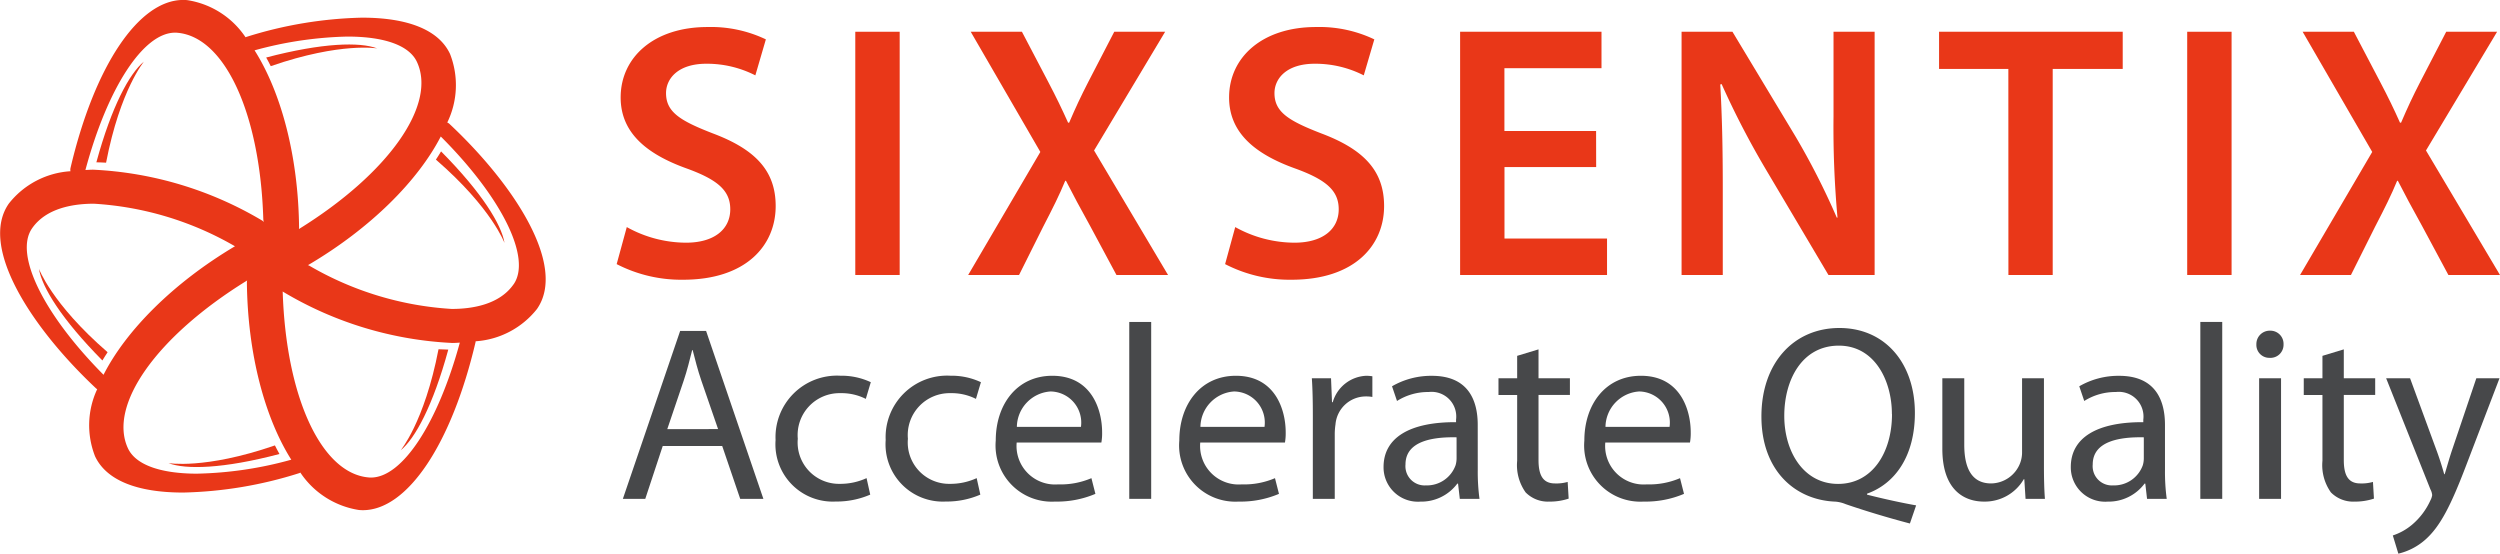 <svg xmlns="http://www.w3.org/2000/svg" width="180.62" height="40" viewBox="0 0 180.62 40">
  <g id="Group_70" data-name="Group 70" transform="translate(-22.363 -21.84)">
    <g id="Group_72" data-name="Group 72" transform="translate(22.363 21.84)">
      <g id="Group_71" data-name="Group 71" transform="translate(0 0)">
        <path id="Path_264" data-name="Path 264" d="M54.844,30.8a.486.486,0,0,0-.167-.107,6.175,6.175,0,0,0,.2-4.955c-.8-1.716-3-2.622-6.359-2.622a29.867,29.867,0,0,0-8.381,1.4c-.011,0-.021.014-.033.018a6.2,6.2,0,0,0-4.223-2.686c-.095-.007-.186-.012-.279-.012-3.219,0-6.417,4.771-8.148,12.156a.583.583,0,0,0,0,.219,6.16,6.16,0,0,0-4.452,2.337c-2.172,3.1,1.606,8.949,6.313,13.363a.792.792,0,0,0,.071.046,6.135,6.135,0,0,0-.155,4.851c.806,1.716,3.007,2.618,6.363,2.618a29.7,29.7,0,0,0,8.378-1.4.283.283,0,0,0,.089-.045A6.237,6.237,0,0,0,48.3,58.687c.093.007.184.013.278.013,3.217,0,6.416-4.773,8.147-12.159a.286.286,0,0,0,0-.044,6.171,6.171,0,0,0,4.434-2.334C63.328,41.058,59.551,35.212,54.844,30.8Zm-7.371-6.317c2.681,0,4.46.647,5.01,1.825,1.454,3.1-2.05,8.069-8.524,12.08a.573.573,0,0,0,.012-.09c-.054-5.176-1.3-9.8-3.216-12.821A27.3,27.3,0,0,1,47.473,24.482ZM44.2,41h0Zm-2.684-3a.159.159,0,0,0,.012.017s-.005,0-.006,0A.135.135,0,0,1,41.518,38.008ZM35.008,24.2c.057,0,.113,0,.169.007,3.43.294,5.983,5.841,6.209,13.483a.576.576,0,0,0,.045.194.689.689,0,0,0-.136-.114A26.3,26.3,0,0,0,29.1,34.1c-.193,0-.376.014-.565.022C30.129,28.179,32.721,24.2,35.008,24.2ZM29.843,48.918c-4.347-4.383-6.47-8.71-5.161-10.584,1.022-1.47,2.992-1.776,4.463-1.776a23.052,23.052,0,0,1,10.193,3.074C34.852,42.3,31.462,45.732,29.843,48.918Zm6.778,7.144c-2.679,0-4.459-.648-5.01-1.824-1.459-3.114,2.07-8.1,8.58-12.117.012-.007.018-.02.03-.029a.562.562,0,0,0-.021.15c.053,5.175,1.3,9.79,3.207,12.81A27.341,27.341,0,0,1,36.621,56.061Zm12.543.281a1.551,1.551,0,0,1-.17-.009c-3.421-.294-5.972-5.821-6.207-13.441a.279.279,0,0,0,.07.052,26.217,26.217,0,0,0,12.19,3.674h0c.187,0,.358-.013.537-.025C53.991,52.436,51.428,56.342,49.164,56.342Zm10.3-13.958c-1.024,1.467-2.993,1.775-4.462,1.775a23.166,23.166,0,0,1-10.327-3.144.654.654,0,0,0-.077-.022.281.281,0,0,0,.065-.026c4.5-2.656,7.9-6.076,9.545-9.266C58.626,36.115,60.787,40.494,59.468,42.384Z" transform="translate(-22.363 -21.84)" fill="#e93718"/>
        <g id="Group_70-2" data-name="Group 70" transform="translate(2.814 3.214)">
          <path id="Path_265" data-name="Path 265" d="M44.678,43.386l.013,0c.226,0,.459.017.689.027,1.024-5.317,2.774-7.337,2.731-7.3C47.078,36.963,45.786,39.312,44.678,43.386Z" transform="translate(-40.53 -34.873)" fill="#e93718"/>
          <path id="Path_266" data-name="Path 266" d="M31.382,84.177C31.6,85.5,33,87.793,35.966,90.792l.007-.013c.112-.194.245-.388.369-.584C32.25,86.649,31.375,84.123,31.382,84.177Z" transform="translate(-31.382 -67.962)" fill="#e93718"/>
          <path id="Path_267" data-name="Path 267" d="M69.068,125.078c-5.116,1.767-7.74,1.263-7.69,1.282,1.255.47,3.937.414,8.016-.661,0,0,0-.008-.005-.014C69.278,125.495,69.174,125.28,69.068,125.078Z" transform="translate(-52.02 -96.112)" fill="#e93718"/>
          <path id="Path_268" data-name="Path 268" d="M117.893,102.8c-1.024,5.314-2.774,7.335-2.732,7.3,1.036-.85,2.325-3.2,3.438-7.276h-.017C118.359,102.82,118.125,102.808,117.893,102.8Z" transform="translate(-89.025 -80.781)" fill="#e93718"/>
          <path id="Path_269" data-name="Path 269" d="M123.684,56.928s0,.008-.005.01c-.114.2-.245.392-.367.585,4.09,3.545,4.966,6.072,4.956,6.016C128.046,62.219,126.656,59.926,123.684,56.928Z" transform="translate(-94.632 -49.205)" fill="#e93718"/>
          <path id="Path_270" data-name="Path 270" d="M84.01,33.084c0,.006.005.01.007.015.113.193.215.4.322.609,5.115-1.769,7.74-1.267,7.689-1.283C90.772,31.952,88.092,32.013,84.01,33.084Z" transform="translate(-67.592 -32.143)" fill="#e93718"/>
        </g>
      </g>
    </g>
    <g id="Group_73" data-name="Group 73" transform="translate(66.913 23.793)">
      <path id="Path_271" data-name="Path 271" d="M166.277,42.552a8.856,8.856,0,0,0,4.276,1.128c2.045,0,3.2-.971,3.2-2.415,0-1.337-.891-2.126-3.119-2.937-2.938-1.048-4.8-2.6-4.8-5.14,0-2.912,2.413-5.089,6.269-5.089a9.2,9.2,0,0,1,4.222.892l-.76,2.6a7.7,7.7,0,0,0-3.541-.84c-2.046,0-2.911,1.076-2.911,2.124,0,1.367,1.022,1.995,3.383,2.91,3.068,1.154,4.538,2.7,4.538,5.245,0,2.861-2.15,5.326-6.688,5.326a10.177,10.177,0,0,1-4.8-1.128Z" transform="translate(-165.543 -28.099)" fill="#e93718"/>
      <path id="Path_272" data-name="Path 272" d="M307.19,42.552a8.856,8.856,0,0,0,4.276,1.128c2.045,0,3.2-.971,3.2-2.415,0-1.337-.891-2.126-3.12-2.937-2.938-1.048-4.8-2.6-4.8-5.14,0-2.912,2.412-5.089,6.269-5.089a9.21,9.21,0,0,1,4.224.892l-.763,2.6a7.691,7.691,0,0,0-3.541-.84c-2.046,0-2.91,1.076-2.91,2.124,0,1.367,1.021,1.995,3.383,2.91,3.068,1.154,4.537,2.7,4.537,5.245,0,2.861-2.149,5.326-6.687,5.326a10.167,10.167,0,0,1-4.8-1.128Z" transform="translate(-262.497 -28.099)" fill="#e93718"/>
      <path id="Path_273" data-name="Path 273" d="M224.022,29.192V46.765h-3.207V29.192Z" transform="translate(-203.572 -28.851)" fill="#e93718"/>
      <path id="Path_274" data-name="Path 274" d="M257.67,46.765l-1.876-3.494c-.756-1.356-1.252-2.3-1.773-3.311h-.053c-.417,1.015-.887,1.955-1.59,3.311l-1.746,3.494h-3.676l5.214-8.89-5.03-8.683h3.7l1.9,3.623c.575,1.095.991,1.957,1.435,2.946h.077c.471-1.1.835-1.878,1.383-2.946l1.876-3.623h3.676l-5.135,8.578,5.345,8.995Z" transform="translate(-221.558 -28.851)" fill="#e93718"/>
      <path id="Path_275" data-name="Path 275" d="M370.715,38.968h-6.624v5.163H371.5v2.634H360.885V29.192H371.1v2.634h-7.014v4.536h6.624Z" transform="translate(-299.945 -28.851)" fill="#e93718"/>
      <path id="Path_276" data-name="Path 276" d="M412.175,46.765V29.192h3.676l4.537,7.534a52.659,52.659,0,0,1,3,5.892h.053a71.657,71.657,0,0,1-.288-7.3V29.192h2.97V46.765h-3.336l-4.59-7.742a61,61,0,0,1-3.127-6.05l-.1.027c.13,2.269.182,4.587.182,7.482v6.284Z" transform="translate(-335.235 -28.851)" fill="#e93718"/>
      <path id="Path_277" data-name="Path 277" d="M476.811,31.878h-5.006V29.192h13.269v2.686h-5.058V46.765h-3.2Z" transform="translate(-376.262 -28.851)" fill="#e93718"/>
      <path id="Path_278" data-name="Path 278" d="M532.48,29.192V46.765h-3.206V29.192Z" transform="translate(-415.803 -28.851)" fill="#e93718"/>
      <path id="Path_279" data-name="Path 279" d="M566.13,46.765l-1.875-3.494c-.758-1.356-1.253-2.3-1.775-3.311h-.053c-.415,1.015-.887,1.955-1.589,3.311l-1.748,3.494h-3.676l5.213-8.89L555.6,29.192h3.7l1.9,3.623c.575,1.095.993,1.957,1.435,2.946h.077c.471-1.1.835-1.878,1.384-2.946l1.877-3.623h3.677l-5.139,8.578,5.346,8.995Z" transform="translate(-433.789 -28.851)" fill="#e93718"/>
    </g>
    <g id="Group_74" data-name="Group 74" transform="translate(67.363 45.101)">
      <path id="Path_280" data-name="Path 280" d="M169.867,106.877l-1.26,3.816h-1.619l4.139-12.133H173l4.14,12.133h-1.674l-1.3-3.816Zm4-1.224-1.206-3.492c-.27-.791-.45-1.511-.63-2.214h-.036c-.179.7-.36,1.458-.611,2.2l-1.188,3.51Z" transform="translate(-166.987 -97.913)" fill="#47484a"/>
      <path id="Path_281" data-name="Path 281" d="M209.189,117.535a6.118,6.118,0,0,1-2.5.5,4.139,4.139,0,0,1-4.338-4.446,4.44,4.44,0,0,1,4.68-4.644,4.986,4.986,0,0,1,2.2.468l-.361,1.206a3.882,3.882,0,0,0-1.836-.414,3.024,3.024,0,0,0-3.078,3.294,2.987,2.987,0,0,0,3.024,3.258,4.537,4.537,0,0,0,1.944-.414Z" transform="translate(-191.317 -105.061)" fill="#47484a"/>
      <path id="Path_282" data-name="Path 282" d="M234.687,117.535a6.123,6.123,0,0,1-2.5.5,4.139,4.139,0,0,1-4.338-4.446,4.441,4.441,0,0,1,4.681-4.644,4.985,4.985,0,0,1,2.2.468l-.36,1.206a3.885,3.885,0,0,0-1.836-.414,3.024,3.024,0,0,0-3.079,3.294,2.987,2.987,0,0,0,3.024,3.258,4.53,4.53,0,0,0,1.944-.414Z" transform="translate(-208.86 -105.061)" fill="#47484a"/>
      <path id="Path_283" data-name="Path 283" d="M254.857,113.772a2.783,2.783,0,0,0,2.989,3.024,5.669,5.669,0,0,0,2.411-.45l.288,1.134a7.092,7.092,0,0,1-2.916.558,4.06,4.06,0,0,1-4.284-4.41c0-2.628,1.548-4.679,4.085-4.679,2.863,0,3.6,2.484,3.6,4.086a3.843,3.843,0,0,1-.054.737Zm4.644-1.134a2.248,2.248,0,0,0-2.2-2.555,2.6,2.6,0,0,0-2.43,2.555Z" transform="translate(-226.404 -105.061)" fill="#47484a"/>
      <path id="Path_284" data-name="Path 284" d="M284.266,96.486h1.584v12.78h-1.584Z" transform="translate(-247.679 -96.486)" fill="#47484a"/>
      <path id="Path_285" data-name="Path 285" d="M297.371,113.772a2.783,2.783,0,0,0,2.988,3.024,5.67,5.67,0,0,0,2.412-.45l.288,1.134a7.09,7.09,0,0,1-2.916.558,4.06,4.06,0,0,1-4.284-4.41c0-2.628,1.548-4.679,4.086-4.679,2.863,0,3.6,2.484,3.6,4.086a3.816,3.816,0,0,1-.054.737Zm4.644-1.134a2.248,2.248,0,0,0-2.2-2.555,2.6,2.6,0,0,0-2.43,2.555Z" transform="translate(-255.656 -105.061)" fill="#47484a"/>
      <path id="Path_286" data-name="Path 286" d="M326.622,111.846c0-1.025-.018-1.907-.072-2.718h1.386l.071,1.728h.054a2.634,2.634,0,0,1,2.43-1.907,3.21,3.21,0,0,1,.432.036v1.494a2.5,2.5,0,0,0-.539-.036,2.2,2.2,0,0,0-2.125,2.016,4.794,4.794,0,0,0-.054.737v4.645h-1.584Z" transform="translate(-276.772 -105.061)" fill="#47484a"/>
      <path id="Path_287" data-name="Path 287" d="M349.967,115.753a14.6,14.6,0,0,0,.126,2.088H348.67l-.127-1.1h-.054a3.243,3.243,0,0,1-2.664,1.3,2.482,2.482,0,0,1-2.664-2.5c0-2.106,1.872-3.258,5.238-3.24v-.179a1.784,1.784,0,0,0-1.98-2,4.2,4.2,0,0,0-2.286.648l-.36-1.062a5.64,5.64,0,0,1,2.88-.756c2.664,0,3.312,1.817,3.312,3.545Zm-1.531-2.358c-1.728-.036-3.69.27-3.69,1.961a1.389,1.389,0,0,0,1.477,1.513,2.2,2.2,0,0,0,2.142-1.458,1.8,1.8,0,0,0,.072-.5Z" transform="translate(-288.202 -105.061)" fill="#47484a"/>
      <path id="Path_288" data-name="Path 288" d="M372.655,102.832v2.088h2.268v1.206h-2.268v4.7c0,1.08.306,1.692,1.188,1.692a2.955,2.955,0,0,0,.918-.109l.072,1.206a4.311,4.311,0,0,1-1.4.216,2.258,2.258,0,0,1-1.71-.666,3.4,3.4,0,0,1-.611-2.286v-4.752h-1.35V104.92h1.35V103.3Z" transform="translate(-306.5 -100.852)" fill="#47484a"/>
      <path id="Path_289" data-name="Path 289" d="M391.172,113.772a2.782,2.782,0,0,0,2.988,3.024,5.666,5.666,0,0,0,2.411-.45l.288,1.134a7.086,7.086,0,0,1-2.915.558,4.06,4.06,0,0,1-4.285-4.41c0-2.628,1.548-4.679,4.086-4.679,2.862,0,3.6,2.484,3.6,4.086a3.831,3.831,0,0,1-.055.737Zm4.644-1.134a2.248,2.248,0,0,0-2.2-2.555,2.6,2.6,0,0,0-2.43,2.555Z" transform="translate(-320.193 -105.061)" fill="#47484a"/>
      <path id="Path_290" data-name="Path 290" d="M441.4,112c-1.638-.432-3.24-.917-4.644-1.4a2.433,2.433,0,0,0-.737-.18c-2.9-.108-5.346-2.232-5.346-6.155,0-3.888,2.357-6.39,5.634-6.39,3.312,0,5.454,2.556,5.454,6.137,0,3.132-1.44,5.112-3.456,5.832v.072c1.206.306,2.52.594,3.546.774Zm-1.3-7.9c0-2.448-1.259-4.95-3.834-4.95-2.646,0-3.942,2.448-3.942,5.075,0,2.592,1.4,4.914,3.888,4.914S440.107,106.853,440.107,104.1Z" transform="translate(-348.414 -97.439)" fill="#47484a"/>
      <path id="Path_291" data-name="Path 291" d="M479.9,115.843c0,.918.017,1.711.071,2.394h-1.4l-.09-1.422h-.036a3.256,3.256,0,0,1-2.88,1.62c-1.368,0-3.006-.774-3.006-3.816v-5.093h1.584v4.806c0,1.656.521,2.791,1.943,2.791a2.278,2.278,0,0,0,2.089-1.458,2.18,2.18,0,0,0,.144-.81v-5.328H479.9Z" transform="translate(-377.229 -105.457)" fill="#47484a"/>
      <path id="Path_292" data-name="Path 292" d="M509.124,115.753a14.6,14.6,0,0,0,.126,2.088h-1.422l-.126-1.1h-.055a3.243,3.243,0,0,1-2.664,1.3,2.482,2.482,0,0,1-2.664-2.5c0-2.106,1.872-3.258,5.238-3.24v-.179a1.785,1.785,0,0,0-1.98-2,4.2,4.2,0,0,0-2.286.648l-.36-1.062a5.639,5.639,0,0,1,2.88-.756c2.664,0,3.312,1.817,3.312,3.545Zm-1.53-2.358c-1.728-.036-3.691.27-3.691,1.961a1.389,1.389,0,0,0,1.477,1.513,2.2,2.2,0,0,0,2.142-1.458,1.791,1.791,0,0,0,.072-.5Z" transform="translate(-397.708 -105.061)" fill="#47484a"/>
      <path id="Path_293" data-name="Path 293" d="M532.318,96.486H533.9v12.78h-1.584Z" transform="translate(-418.348 -96.486)" fill="#47484a"/>
      <path id="Path_294" data-name="Path 294" d="M547.258,99.495a.945.945,0,0,1-1.008.972.932.932,0,0,1-.954-.972.965.965,0,0,1,.991-.99A.95.95,0,0,1,547.258,99.495Zm-1.764,11.16v-8.712h1.584v8.712Z" transform="translate(-427.277 -97.875)" fill="#47484a"/>
      <path id="Path_295" data-name="Path 295" d="M559.155,102.832v2.088h2.268v1.206h-2.268v4.7c0,1.08.306,1.692,1.188,1.692a2.954,2.954,0,0,0,.918-.109l.072,1.206a4.313,4.313,0,0,1-1.4.216,2.258,2.258,0,0,1-1.71-.666,3.4,3.4,0,0,1-.611-2.286v-4.752h-1.35V104.92h1.35V103.3Z" transform="translate(-434.82 -100.852)" fill="#47484a"/>
      <path id="Path_296" data-name="Path 296" d="M577.079,109.525l1.889,5.148c.217.576.432,1.259.576,1.782h.036c.162-.522.342-1.188.558-1.818l1.728-5.112h1.674l-2.376,6.21c-1.134,2.987-1.908,4.5-2.987,5.453a4.49,4.49,0,0,1-1.945,1.008l-.4-1.314a4.2,4.2,0,0,0,1.387-.774,5,5,0,0,0,1.331-1.764,1.125,1.125,0,0,0,.126-.377,1.086,1.086,0,0,0-.126-.414l-3.2-8.028Z" transform="translate(-447.956 -105.457)" fill="#47484a"/>
    </g>
  </g>
</svg>
